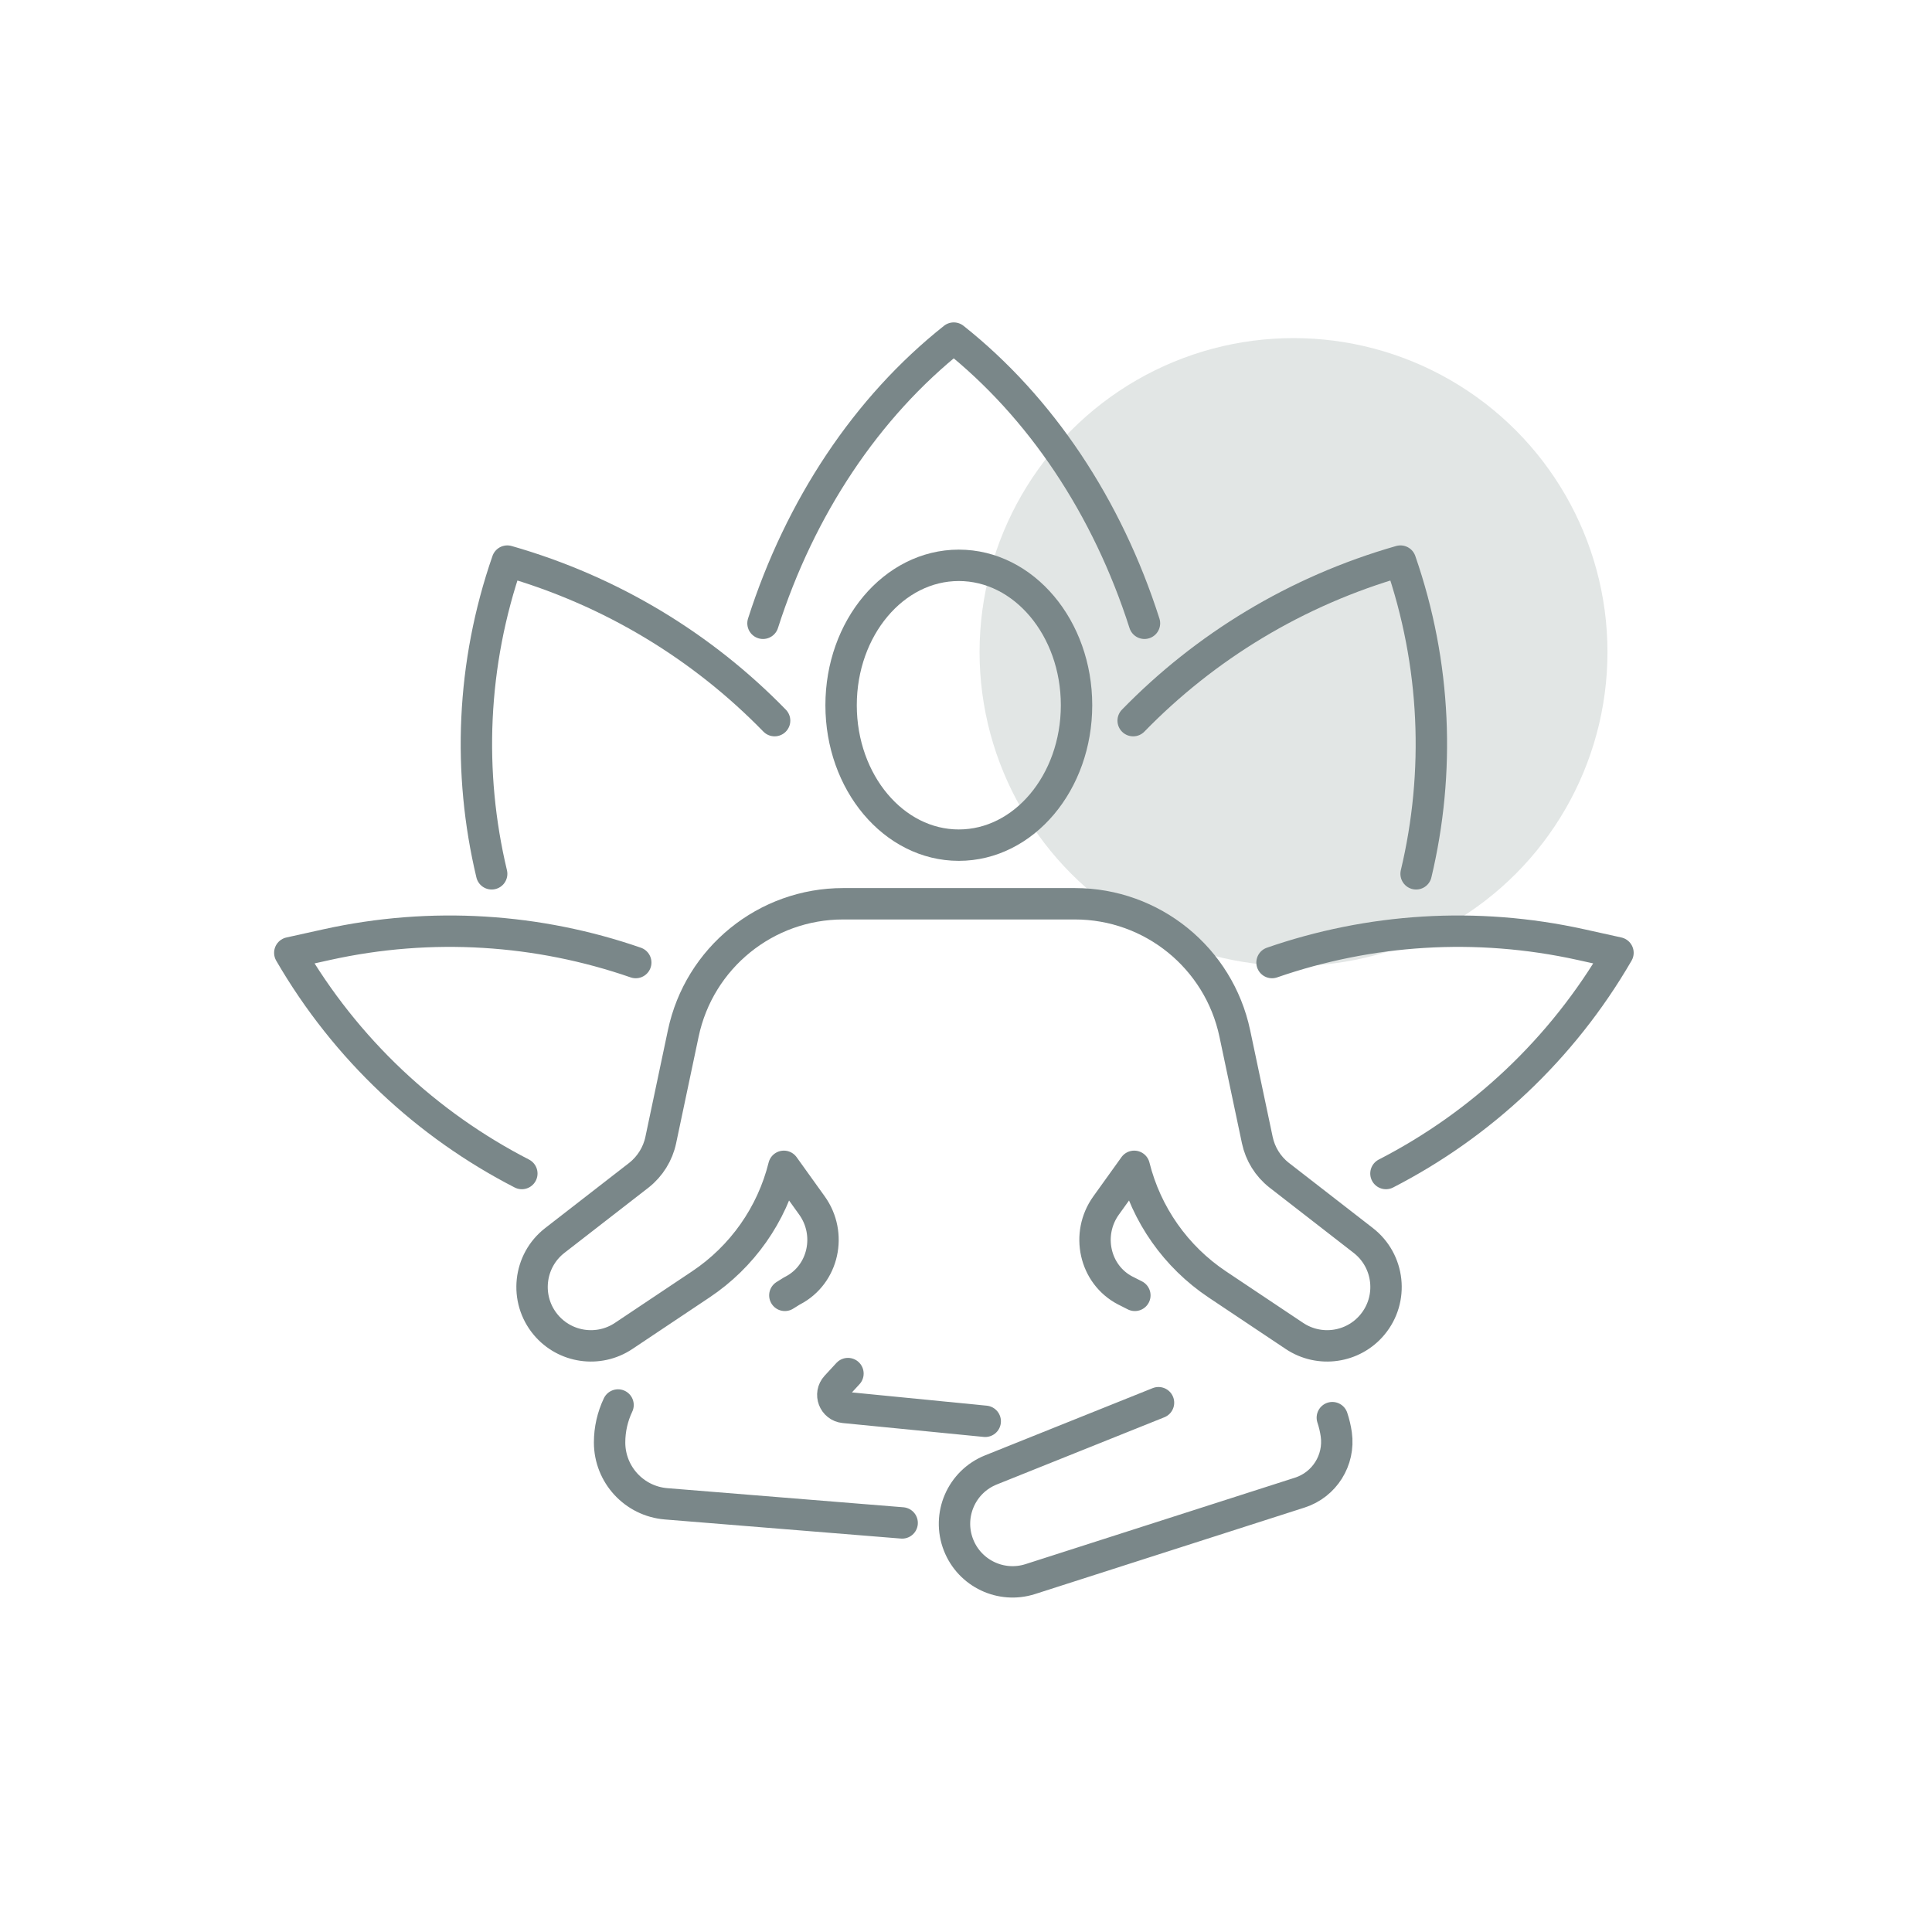 <svg width="80" height="80" viewBox="0 0 80 80" fill="none" xmlns="http://www.w3.org/2000/svg">
<circle cx="53.562" cy="27" r="13" fill="#E2E6E5"/>
<path d="M25.592 58.178C25.365 58.655 25.242 59.183 25.242 59.729C25.242 61.057 26.261 62.163 27.585 62.27L37.356 63.061" stroke="#7A8789" stroke-width="1.3" stroke-linecap="round" stroke-linejoin="round"/>
<path d="M55.169 58.702C55.244 58.927 55.299 59.159 55.333 59.398C55.481 60.462 54.842 61.479 53.821 61.806L42.664 65.386C41.456 65.773 40.155 65.157 39.691 63.976C39.207 62.746 39.807 61.356 41.035 60.865L47.971 58.083" stroke="#7A8789" stroke-width="1.3" stroke-linecap="round" stroke-linejoin="round"/>
<path d="M46.992 53.638L46.624 53.451C46.624 53.451 46.605 53.442 46.596 53.438C45.314 52.771 44.956 51.095 45.8 49.919L46.965 48.295C47.465 50.297 48.691 52.039 50.406 53.185L53.6 55.319C54.637 56.01 56.027 55.81 56.825 54.855C57.712 53.795 57.539 52.209 56.447 51.363L52.963 48.659C52.501 48.295 52.183 47.781 52.062 47.206L51.13 42.791C50.468 39.663 47.706 37.423 44.511 37.423H34.912C31.714 37.423 28.953 39.661 28.293 42.791L27.361 47.206C27.24 47.781 26.919 48.295 26.46 48.659L22.976 51.363C21.884 52.209 21.713 53.795 22.598 54.855C23.396 55.81 24.788 56.01 25.823 55.319L29.017 53.185C30.732 52.041 31.96 50.297 32.458 48.295L33.623 49.919C34.464 51.093 34.109 52.771 32.826 53.438C32.817 53.442 32.808 53.447 32.799 53.451L32.499 53.638" stroke="#7A8789" stroke-width="1.3" stroke-linecap="round" stroke-linejoin="round"/>
<path d="M40.796 58.853L34.955 58.278C34.527 58.235 34.332 57.723 34.623 57.407L35.112 56.877" stroke="#7A8789" stroke-width="1.3" stroke-linecap="round" stroke-linejoin="round"/>
<path d="M39.702 34.996C42.394 34.996 44.577 32.402 44.577 29.202C44.577 26.003 42.394 23.409 39.702 23.409C37.01 23.409 34.828 26.003 34.828 29.202C34.828 32.402 37.01 34.996 39.702 34.996Z" stroke="#7A8789" stroke-width="1.3" stroke-linecap="round" stroke-linejoin="round"/>
<path d="M47.39 25.809C45.855 21.008 43.105 16.866 39.493 14C35.879 16.864 33.131 21.008 31.594 25.809" stroke="#7A8789" stroke-width="1.3" stroke-linecap="round" stroke-linejoin="round"/>
<path d="M46.922 29.84C49.888 26.794 53.657 24.472 57.99 23.234C59.475 27.511 59.636 31.996 58.638 36.183" stroke="#7A8789" stroke-width="1.3" stroke-linecap="round" stroke-linejoin="round"/>
<path d="M52.672 39.857C56.7 38.462 61.115 38.153 65.466 39.115L66.997 39.454C64.672 43.464 61.304 46.58 57.389 48.593" stroke="#7A8789" stroke-width="1.3" stroke-linecap="round" stroke-linejoin="round"/>
<path d="M32.075 29.84C29.109 26.794 25.34 24.472 21.007 23.234C19.522 27.511 19.36 31.996 20.359 36.183" stroke="#7A8789" stroke-width="1.3" stroke-linecap="round" stroke-linejoin="round"/>
<path d="M26.325 39.857C22.297 38.462 17.882 38.153 13.531 39.115L12 39.454C14.325 43.464 17.693 46.58 21.608 48.593" stroke="#7A8789" stroke-width="1.3" stroke-linecap="round" stroke-linejoin="round"/>
</svg>

